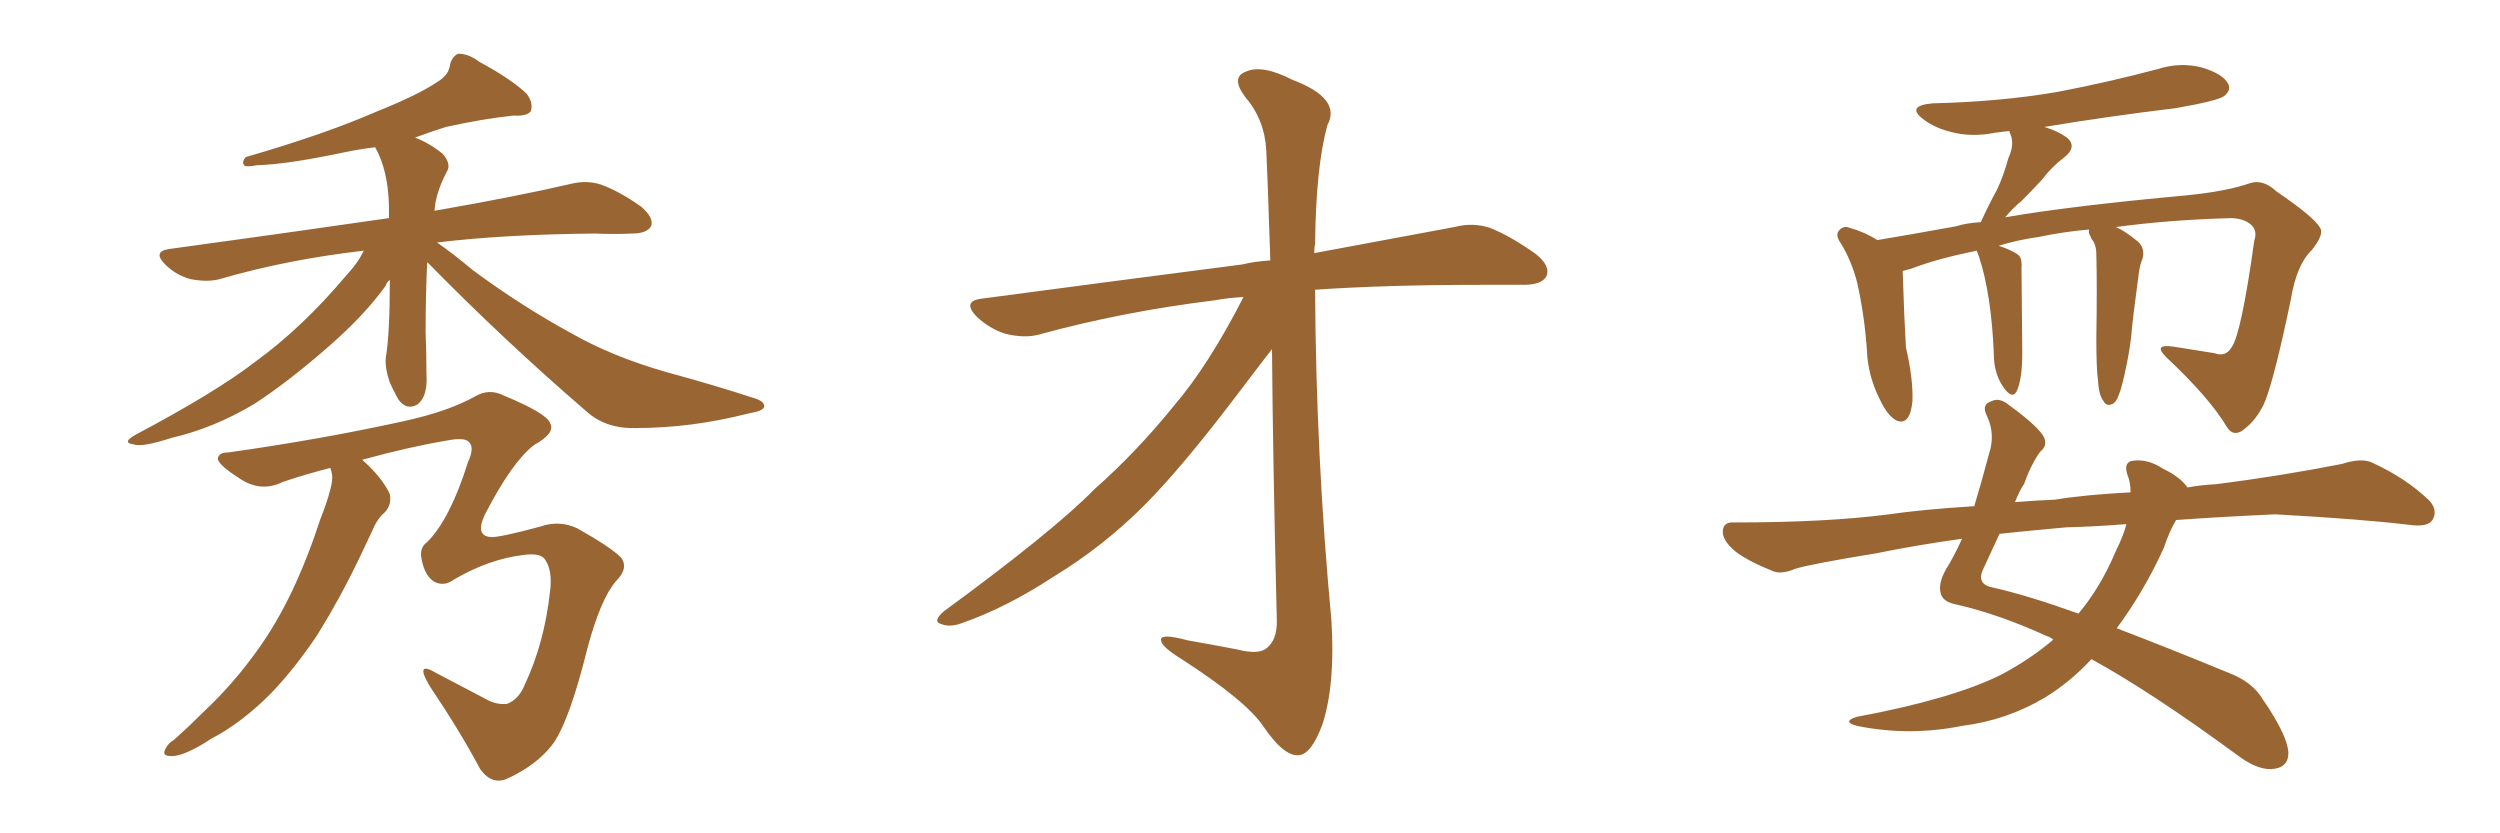 <svg xmlns="http://www.w3.org/2000/svg" xmlns:xlink="http://www.w3.org/1999/xlink" width="450" height="150"><path fill="#996633" padding="10" d="M76.90 47.17L76.90 47.17Q76.61 53.17 76.61 59.77L76.61 59.77Q76.76 63.57 76.76 67.24L76.76 67.24Q77.05 71.34 75.15 72.80L75.15 72.80Q73.10 73.97 71.63 71.78L71.63 71.78Q70.75 70.17 70.17 68.85L70.17 68.85Q69.29 66.36 69.43 64.45L69.43 64.45Q70.17 60.21 70.17 50.39L70.17 50.39Q69.58 50.83 69.43 51.42L69.43 51.42Q65.77 56.54 59.62 61.96L59.62 61.96Q52.15 68.55 45.85 72.66L45.85 72.66Q38.53 77.05 30.91 78.81L30.91 78.81Q25.49 80.57 24.02 79.98L24.02 79.98Q21.83 79.69 24.46 78.22L24.46 78.22Q38.82 70.61 45.85 65.19L45.85 65.19Q54.35 59.03 62.26 49.66L62.26 49.66Q64.45 47.31 65.48 45.12L65.48 45.12Q51.56 46.73 39.55 50.24L39.55 50.24Q37.35 50.83 34.28 50.24L34.28 50.24Q31.64 49.51 29.74 47.61L29.74 47.61Q27.39 45.26 30.47 44.82L30.47 44.82Q51.86 41.89 70.02 39.26L70.02 39.26Q70.02 38.23 70.02 37.21L70.02 37.21Q69.87 30.62 67.53 26.51L67.53 26.51Q64.89 26.81 62.11 27.39L62.11 27.39Q51.71 29.59 46.29 29.74L46.29 29.74Q44.68 30.03 44.09 29.88L44.09 29.88Q43.36 29.30 44.24 28.27L44.24 28.27Q58.45 24.17 67.82 20.07L67.82 20.07Q75.15 17.14 78.66 14.79L78.66 14.79Q80.86 13.48 81.01 11.57L81.01 11.57Q81.45 10.11 82.47 9.67L82.47 9.67Q84.38 9.67 86.28 11.13L86.28 11.13Q91.99 14.21 94.78 16.85L94.78 16.85Q96.09 18.60 95.51 20.07L95.51 20.07Q94.78 20.95 92.43 20.80L92.43 20.80Q86.87 21.39 80.27 22.85L80.27 22.85Q77.49 23.73 74.71 24.76L74.71 24.76Q77.34 25.78 79.69 27.69L79.69 27.69Q81.30 29.59 80.42 30.91L80.42 30.91Q78.37 34.86 78.22 37.94L78.22 37.94Q93.31 35.30 102.69 33.11L102.69 33.11Q105.62 32.37 108.25 33.25L108.25 33.25Q111.47 34.42 115.43 37.21L115.43 37.21Q117.77 39.26 117.19 40.72L117.19 40.72Q116.46 42.04 113.67 42.04L113.67 42.04Q110.60 42.19 107.08 42.04L107.08 42.04Q90.67 42.19 78.66 43.65L78.66 43.65Q81.45 45.56 85.11 48.63L85.11 48.63Q94.04 55.22 102.98 60.06L102.98 60.06Q110.16 64.16 119.82 66.94L119.82 66.94Q128.47 69.29 135.64 71.63L135.64 71.63Q137.70 72.22 137.55 73.24L137.55 73.24Q137.40 73.97 134.77 74.41L134.77 74.41Q124.51 77.05 114.40 77.05L114.40 77.05Q108.98 77.20 105.47 73.97L105.47 73.97Q90.67 61.23 76.90 47.17ZM59.47 84.23L59.47 84.23L59.47 84.23Q55.37 85.25 50.98 86.72L50.98 86.72Q46.88 88.77 42.92 85.99L42.92 85.99Q38.82 83.35 39.26 82.32L39.26 82.32Q39.55 81.45 41.02 81.45L41.02 81.45Q57.71 79.10 72.36 75.88L72.36 75.88Q80.57 74.12 85.55 71.34L85.55 71.34Q88.04 69.87 90.67 71.19L90.67 71.19Q98.44 74.41 99.02 76.17L99.02 76.17Q100.05 77.93 96.09 80.13L96.09 80.13Q92.14 83.20 87.30 92.58L87.30 92.58Q85.40 96.53 88.48 96.68L88.48 96.68Q90.23 96.68 97.27 94.78L97.27 94.78Q100.63 93.60 103.86 95.07L103.86 95.07Q109.86 98.44 111.77 100.34L111.77 100.34Q113.23 102.25 110.89 104.59L110.89 104.59Q108.11 107.81 105.76 116.60L105.76 116.60Q102.39 130.22 99.32 134.18L99.32 134.18Q96.53 137.70 91.55 140.04L91.55 140.04Q88.62 141.50 86.43 138.43L86.43 138.43Q82.76 131.54 77.34 123.49L77.34 123.49Q74.56 118.80 78.52 121.14L78.52 121.14Q82.76 123.34 87.74 125.98L87.74 125.98Q89.36 126.86 91.26 126.71L91.26 126.71Q93.46 125.83 94.48 123.19L94.48 123.19Q98.00 115.72 99.02 106.35L99.02 106.35Q99.46 102.69 98.14 100.78L98.14 100.78Q97.41 99.46 94.19 99.90L94.19 99.90Q88.04 100.63 81.74 104.30L81.74 104.30Q79.98 105.62 78.22 104.74L78.22 104.74Q76.46 103.71 75.88 100.63L75.88 100.63Q75.44 98.58 76.90 97.56L76.90 97.56Q81.01 93.46 84.23 83.20L84.23 83.20Q85.40 80.71 84.52 79.69L84.52 79.69Q83.79 78.66 80.71 79.25L80.71 79.25Q73.68 80.42 65.19 82.76L65.19 82.76Q68.70 85.84 70.17 88.92L70.17 88.92Q70.61 91.26 68.70 92.72L68.70 92.72Q67.68 93.90 67.09 95.36L67.09 95.36Q65.92 97.85 64.60 100.63L64.60 100.63Q61.23 107.67 57.13 114.26L57.13 114.26Q53.03 120.41 48.63 124.95L48.63 124.95Q43.36 130.22 37.94 133.01L37.94 133.01Q36.47 134.03 34.72 134.91L34.72 134.91Q32.08 136.23 30.62 136.08L30.62 136.08Q29.00 136.08 29.88 134.62L29.88 134.62Q30.32 133.74 31.35 133.15L31.35 133.15Q34.13 130.66 36.91 127.88L36.91 127.88Q42.04 123.05 46.44 116.89L46.44 116.89Q49.80 112.21 52.59 106.35L52.59 106.35Q55.37 100.49 57.71 93.31L57.71 93.31Q58.89 90.38 59.47 88.04L59.47 88.04Q59.91 86.43 59.77 85.40L59.77 85.40Q59.62 84.67 59.47 84.23ZM223.83 53.47L223.83 53.47L223.83 53.47Q221.04 53.61 218.70 54.05L218.70 54.05Q202.00 56.10 187.06 60.21L187.06 60.21Q184.42 60.94 180.91 60.06L180.91 60.06Q178.13 59.18 175.78 56.98L175.78 56.98Q173.14 54.20 176.66 53.76L176.66 53.76Q202.00 50.39 223.54 47.61L223.54 47.61Q226.03 47.02 228.66 46.88L228.66 46.88Q228.08 29.44 227.93 27.10L227.93 27.10Q227.64 21.53 224.12 17.43L224.12 17.43Q221.48 13.92 224.27 12.89L224.27 12.89Q227.20 11.57 232.62 14.36L232.62 14.36Q241.55 17.72 238.92 22.56L238.92 22.56Q236.87 30.03 236.72 43.80L236.72 43.80Q236.57 44.53 236.57 45.56L236.57 45.56Q251.66 42.77 261.77 40.87L261.77 40.87Q265.14 39.99 268.21 41.02L268.21 41.02Q271.88 42.48 276.42 45.70L276.42 45.70Q279.20 47.90 278.32 49.80L278.32 49.80Q277.44 51.27 274.22 51.27L274.22 51.27Q270.56 51.27 266.46 51.27L266.46 51.27Q249.61 51.27 236.72 52.15L236.72 52.15Q236.87 82.03 239.65 111.62L239.65 111.62Q240.38 123.19 238.04 130.37L238.04 130.37Q235.99 135.94 233.64 135.94L233.64 135.94Q231.01 136.08 227.34 130.66L227.34 130.66Q224.27 126.12 212.70 118.65L212.70 118.65Q209.18 116.46 209.03 115.43L209.03 115.43Q208.45 113.82 213.87 115.28L213.87 115.28Q218.12 116.02 222.66 116.89L222.66 116.89Q226.61 117.92 228.08 116.60L228.08 116.60Q229.83 115.14 229.83 111.91L229.83 111.91Q229.10 81.88 228.96 62.84L228.96 62.84Q226.90 65.48 222.80 70.90L222.80 70.90Q212.70 84.23 205.96 90.97L205.96 90.97Q198.49 98.44 189.55 103.86L189.55 103.86Q181.05 109.42 173.00 112.21L173.00 112.21Q170.95 112.94 169.48 112.35L169.48 112.35Q167.72 111.91 169.92 110.01L169.92 110.01Q189.55 95.65 197.02 88.04L197.02 88.04Q204.64 81.30 211.38 72.95L211.38 72.95Q217.53 65.77 223.83 53.47ZM377.64 68.41L377.64 68.41Q377.34 66.50 377.34 60.79L377.34 60.79Q377.49 51.56 377.34 45.70L377.34 45.70Q377.34 44.38 376.76 43.36L376.76 43.36Q376.46 43.07 376.32 42.63L376.32 42.63Q375.88 41.89 376.03 41.31L376.03 41.31Q371.19 41.75 367.09 42.63L367.09 42.63Q362.99 43.21 359.77 44.24L359.77 44.24Q362.40 45.12 363.43 46.00L363.43 46.00Q364.01 46.73 363.87 48.19L363.87 48.19Q363.87 50.83 364.01 63.57L364.01 63.57Q364.01 68.26 362.99 70.46L362.99 70.46Q362.11 72.07 360.35 69.29L360.35 69.29Q358.89 66.94 358.89 63.72L358.89 63.72Q358.45 53.03 356.25 46.29L356.25 46.29Q355.96 45.56 355.81 45.12L355.81 45.12Q348.63 46.58 344.09 48.34L344.09 48.34Q343.07 48.63 342.48 48.78L342.48 48.78Q342.63 52.29 342.77 56.69L342.77 56.69Q342.92 59.91 343.07 62.55L343.07 62.55Q344.38 68.12 344.24 72.22L344.24 72.22Q343.80 76.61 341.46 75.73L341.46 75.73Q339.84 75 338.38 71.92L338.38 71.92Q336.18 67.53 336.04 62.99L336.04 62.99Q335.60 56.69 334.28 50.83L334.28 50.83Q333.25 46.88 331.35 43.80L331.35 43.80Q330.18 42.19 331.20 41.31L331.20 41.31Q331.93 40.58 332.96 41.02L332.96 41.02Q335.60 41.75 337.94 43.21L337.94 43.21Q344.09 42.19 352.15 40.72L352.15 40.72Q353.91 40.14 356.54 39.99L356.54 39.99Q358.01 36.77 359.47 34.13L359.47 34.13Q360.64 31.64 361.52 28.42L361.52 28.42Q362.70 25.93 361.82 24.02L361.82 24.02Q361.67 23.73 361.67 23.58L361.67 23.58Q360.21 23.73 359.18 23.88L359.18 23.88Q354.79 24.76 351.12 23.73L351.12 23.73Q348.19 23.00 346.29 21.53L346.29 21.53Q342.92 19.04 347.90 18.60L347.90 18.60Q360.06 18.31 370.31 16.55L370.31 16.55Q379.54 14.79 388.33 12.45L388.33 12.45Q392.43 11.13 396.39 12.16L396.39 12.16Q400.20 13.33 401.07 15.09L401.07 15.09Q401.66 16.26 400.34 17.29L400.34 17.29Q399.17 18.16 391.55 19.48L391.55 19.48Q379.39 20.95 367.97 22.85L367.97 22.85Q370.46 23.58 372.22 24.90L372.22 24.90Q373.83 26.51 371.63 28.27L371.63 28.27Q369.29 30.03 367.53 32.37L367.53 32.37Q365.77 34.28 363.87 36.18L363.87 36.18Q362.40 37.35 360.94 39.11L360.94 39.11Q372.80 37.06 393.60 35.16L393.60 35.16Q400.93 34.42 405.03 32.96L405.03 32.96Q407.37 32.23 409.72 34.42L409.72 34.42Q416.60 39.11 417.63 41.02L417.63 41.02Q418.36 42.19 416.16 44.97L416.16 44.97Q413.38 47.61 412.35 53.91L412.35 53.91Q408.84 70.75 407.08 73.54L407.08 73.54Q405.62 76.17 403.42 77.64L403.42 77.64Q401.81 78.52 400.78 76.76L400.78 76.76Q397.71 71.63 390.09 64.45L390.09 64.45Q387.30 61.82 391.26 62.40L391.26 62.40Q395.07 62.99 398.58 63.57L398.58 63.57Q400.63 64.31 401.66 62.55L401.66 62.55Q403.42 60.21 405.76 43.36L405.76 43.36Q406.35 41.60 405.32 40.58L405.32 40.58Q404.15 39.40 401.81 39.26L401.81 39.26Q390.53 39.55 380.86 40.87L380.86 40.87Q382.32 41.46 384.67 43.36L384.67 43.36Q386.13 44.53 385.69 46.44L385.69 46.44Q385.40 47.17 385.25 47.75L385.25 47.75Q385.11 48.34 384.96 49.37L384.96 49.37Q383.79 58.01 383.64 60.35L383.64 60.35Q383.35 62.99 382.76 65.77L382.76 65.77Q382.03 69.43 381.45 70.90L381.45 70.90Q380.86 72.66 379.98 72.80L379.98 72.80Q379.10 73.10 378.66 72.22L378.66 72.22Q377.78 71.19 377.64 68.41ZM391.70 93.60L391.70 93.60Q390.53 95.51 389.50 98.58L389.50 98.58Q385.99 106.35 381.01 113.09L381.01 113.09Q390.23 116.60 401.22 121.14L401.22 121.14Q405.47 122.75 407.37 125.98L407.37 125.98Q411.77 132.42 411.91 135.50L411.91 135.50Q411.91 138.28 408.84 138.43L408.84 138.43Q406.20 138.57 402.54 135.79L402.54 135.79Q387.16 124.51 376.46 118.65L376.46 118.65Q372.66 122.75 368.12 125.54L368.12 125.54Q361.23 129.64 353.17 130.66L353.17 130.66Q343.65 132.57 334.28 130.66L334.28 130.66Q331.49 129.93 334.13 129.05L334.13 129.05Q351.42 125.83 360.21 121.44L360.21 121.44Q365.48 118.65 369.58 115.14L369.58 115.14Q369.14 114.70 368.55 114.55L368.55 114.55Q359.91 110.60 352.29 108.84L352.29 108.84Q349.80 108.40 349.37 106.93L349.37 106.93Q348.78 105.18 350.24 102.54L350.24 102.54Q351.71 100.20 353.17 96.97L353.17 96.97Q344.82 98.14 337.65 99.61L337.65 99.61Q325.93 101.51 323.14 102.39L323.14 102.39Q320.65 103.42 319.19 102.83L319.19 102.83Q314.79 101.07 312.45 99.32L312.45 99.32Q309.96 97.27 310.11 95.51L310.11 95.51Q310.25 93.90 312.16 94.04L312.16 94.04Q328.86 94.04 339.99 92.58L339.99 92.58Q346.00 91.70 355.37 91.11L355.37 91.11Q356.69 86.72 358.01 81.74L358.01 81.74Q359.18 78.22 357.71 75L357.71 75Q356.54 72.80 358.45 72.22L358.45 72.22Q359.91 71.48 361.67 72.95L361.67 72.95Q367.09 76.90 367.97 78.81L367.97 78.81Q368.55 80.27 367.24 81.30L367.24 81.30Q365.63 83.50 364.31 87.16L364.31 87.16Q363.57 88.18 362.70 90.38L362.70 90.38Q366.21 90.09 369.87 89.94L369.87 89.94Q375.15 89.06 383.50 88.62L383.50 88.62Q383.50 86.72 382.91 85.40L382.91 85.40Q382.18 83.06 384.08 82.91L384.08 82.91Q386.72 82.62 389.36 84.38L389.36 84.38Q392.43 85.84 393.75 87.74L393.75 87.74Q396.09 87.30 398.88 87.16L398.88 87.16Q410.45 85.69 421.58 83.50L421.58 83.50Q425.24 82.32 427.15 83.35L427.15 83.35Q433.15 86.13 437.26 90.09L437.26 90.09Q438.87 91.85 437.84 93.60L437.84 93.60Q436.96 94.92 433.74 94.48L433.74 94.48Q425.39 93.46 409.57 92.58L409.57 92.58Q399.76 93.02 391.70 93.60ZM382.76 94.34L382.76 94.34L382.76 94.34Q377.34 94.78 371.92 94.92L371.92 94.92Q365.33 95.51 359.91 96.09L359.91 96.09Q358.59 98.88 357.13 102.10L357.13 102.10Q355.52 105.18 358.74 105.76L358.74 105.76Q365.19 107.23 374.12 110.45L374.12 110.45Q378.08 105.76 380.86 99.17L380.86 99.17Q382.18 96.53 382.76 94.34Z"/></svg>